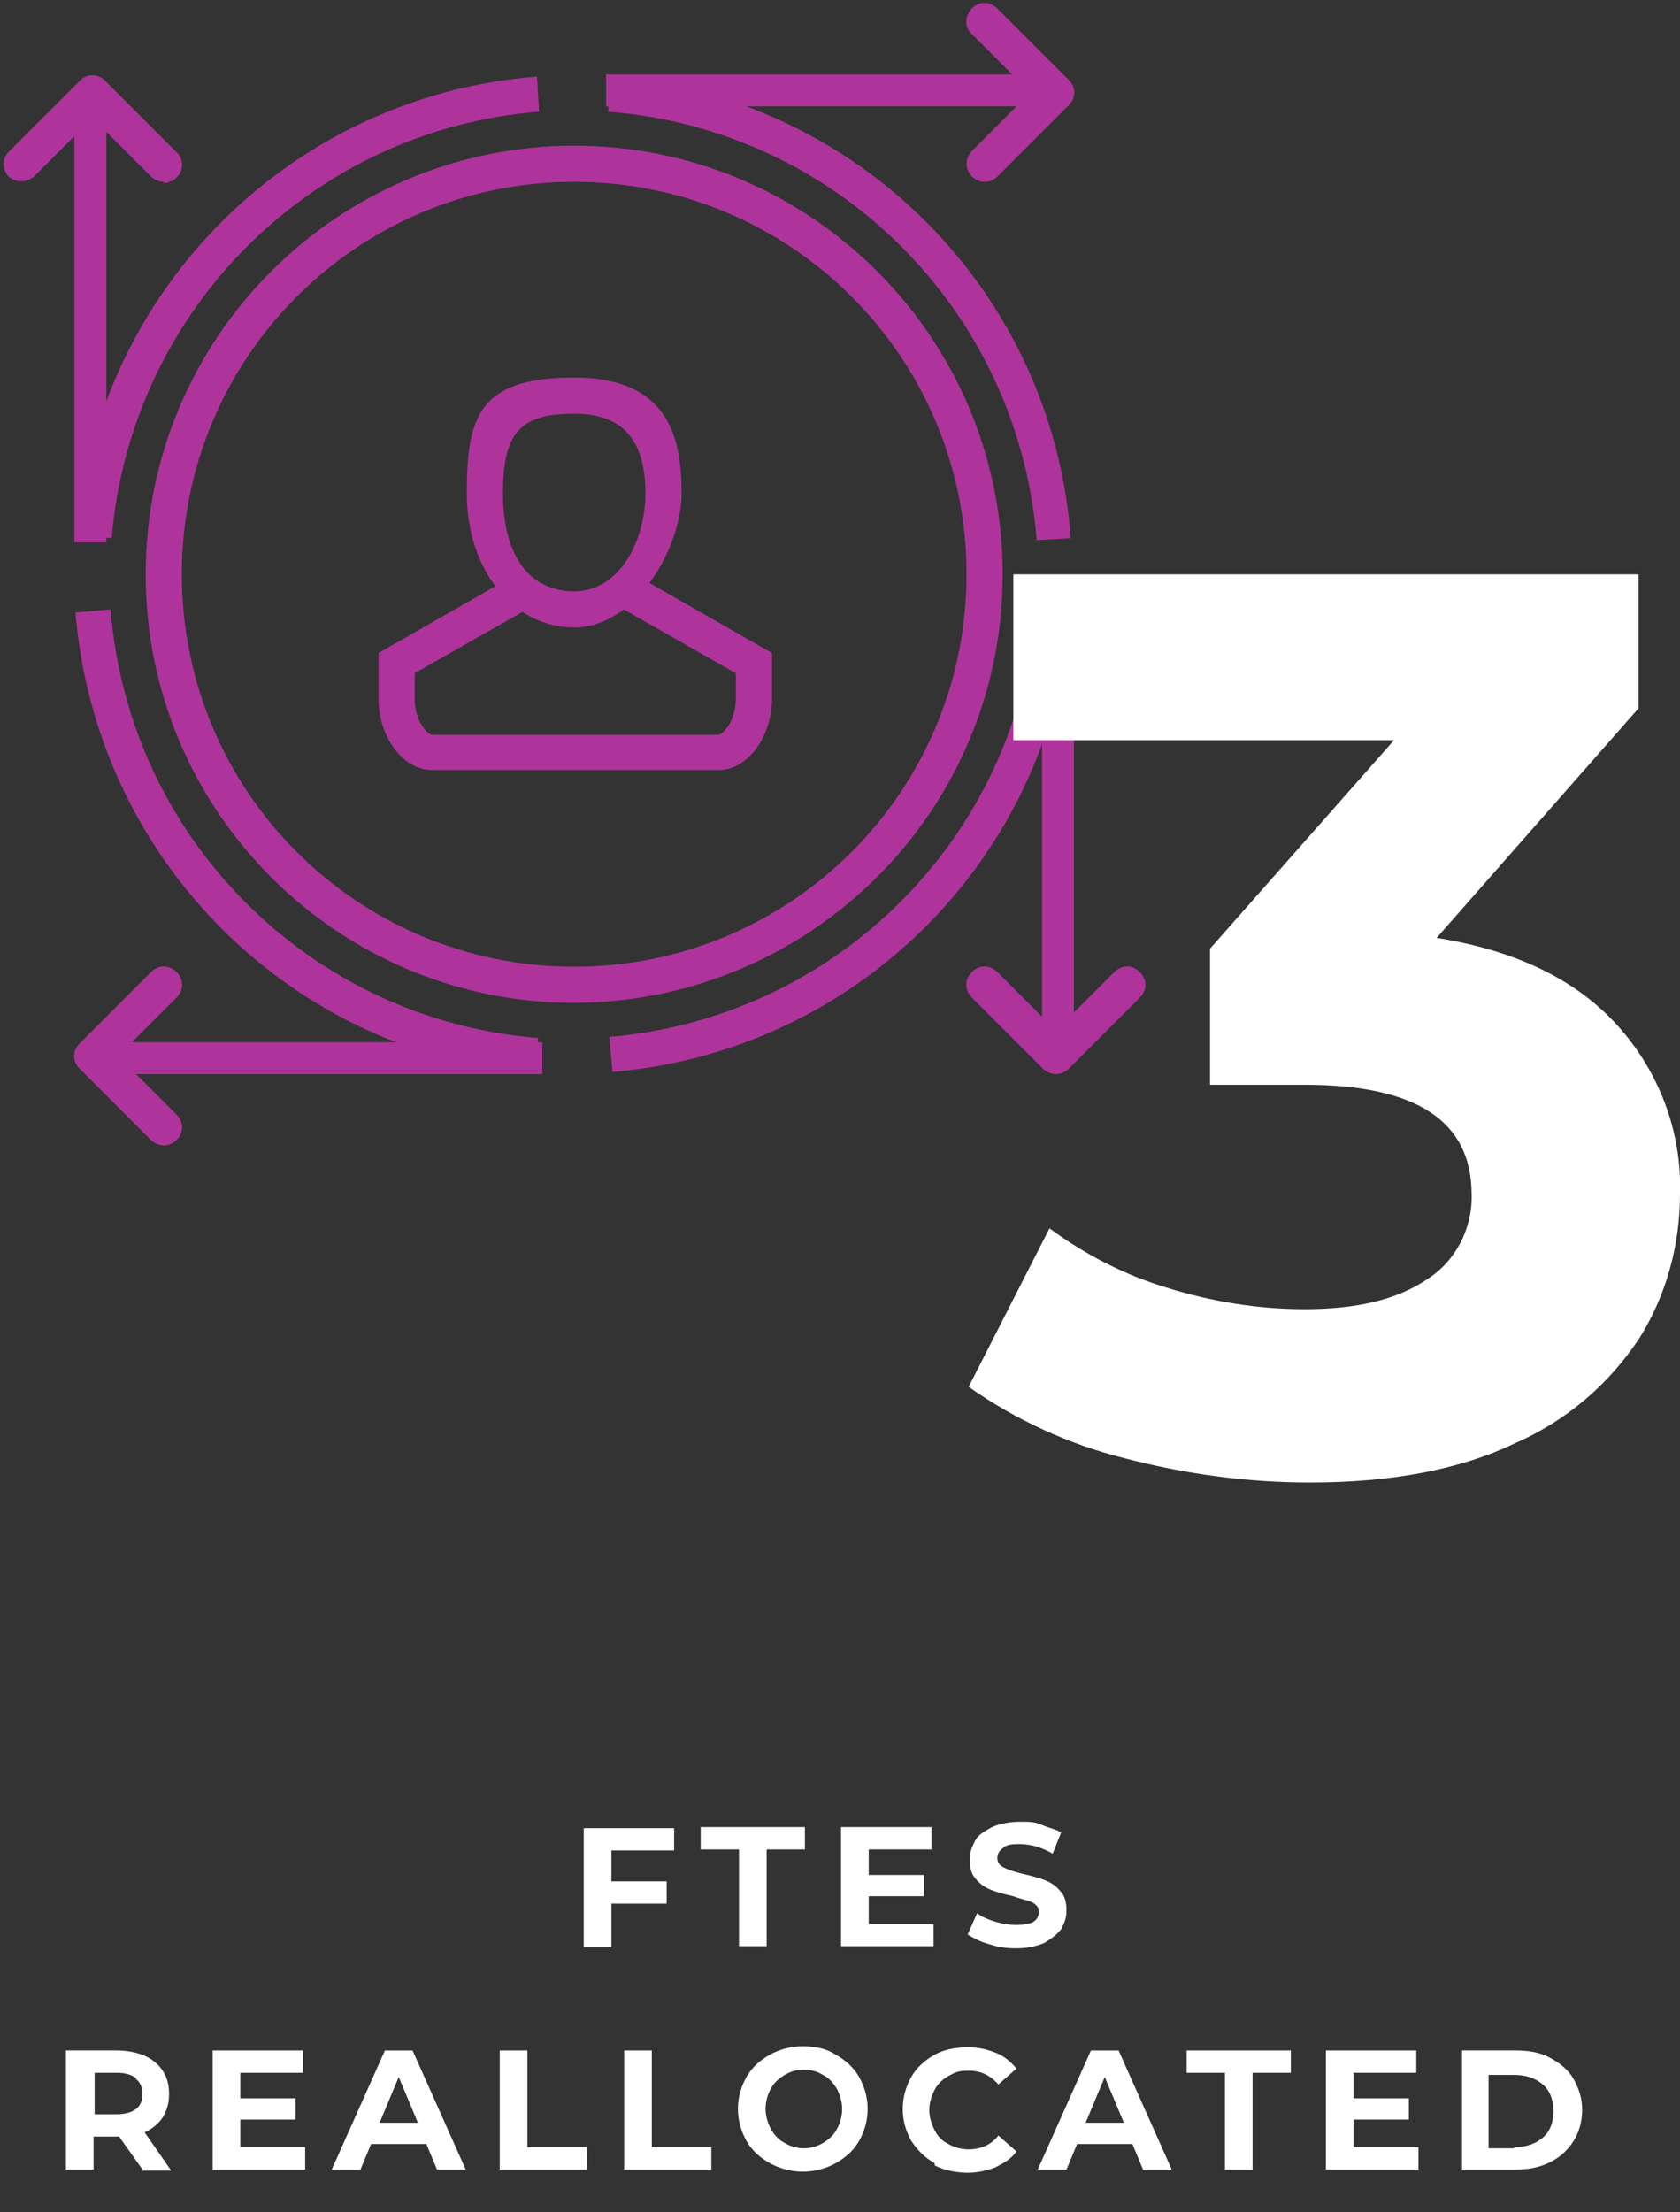 <svg xmlns="http://www.w3.org/2000/svg" xmlns:xlink="http://www.w3.org/1999/xlink" viewBox="0 0 158 208"><rect x="0" y="0" width="158" height="208" fill="#333333" stroke="none"/><defs><style>      .cls-1 {        fill: none;      }      .cls-2 {        isolation: isolate;      }      .cls-3 {        fill: #ae349b;      }      .cls-4 {        fill: #fff;      }      .cls-5 {        clip-path: url(#clippath);      }    </style><clipPath id="clippath"><rect class="cls-1" x="0" width="108" height="108"></rect></clipPath></defs><g><g id="Layer_1"><g id="Group_2307"><g id="Group_2304"><g id="Group_2303"><rect id="Rectangle_1464" class="cls-3" x="98" y="57" width="3" height="42"></rect><g id="Group_2302"><g class="cls-5"><g id="Group_2301"><path id="Path_2390" class="cls-3" d="M99.3,101c-.4,0-.9-.2-1.2-.5l-6.7-6.7c-.7-.7-.7-1.7,0-2.4s1.7-.7,2.4,0h0l5.5,5.5,5.5-5.5c.7-.7,1.7-.7,2.4,0,.7.7.7,1.7,0,2.4l-6.7,6.7c-.3.3-.7.5-1.2.5"></path><rect id="Rectangle_1465" class="cls-3" x="7" y="9" width="3" height="42"></rect><path id="Path_2391" class="cls-3" d="M15.4,17.1c-.4,0-.9-.2-1.2-.5l-5.5-5.5-5.5,5.5c-.7.6-1.7.6-2.4,0-.6-.7-.6-1.7,0-2.3l6.7-6.7c.7-.7,1.7-.7,2.4,0,0,0,0,0,0,0l6.7,6.7c.7.7.7,1.7,0,2.4-.3.3-.7.5-1.2.5"></path><rect id="Rectangle_1466" class="cls-3" x="57" y="7" width="42" height="3"></rect><path id="Path_2392" class="cls-3" d="M99.3,10.4c-.4,0-.9-.2-1.2-.5l-6.7-6.7c-.7-.6-.7-1.7,0-2.4.6-.7,1.7-.7,2.4,0,0,0,0,0,0,0l6.7,6.7c.7.7.7,1.7,0,2.4-.3.3-.7.5-1.2.5"></path><path id="Path_2393" class="cls-3" d="M92.6,17.1c-.9,0-1.7-.8-1.7-1.7,0-.4.2-.9.5-1.2l6.7-6.7c.7-.7,1.7-.7,2.4,0,.7.7.7,1.7,0,2.4l-6.7,6.7c-.3.3-.7.5-1.2.5"></path><rect id="Rectangle_1467" class="cls-3" x="9" y="98" width="42" height="3"></rect><path id="Path_2394" class="cls-3" d="M8.7,101c-.9,0-1.7-.8-1.7-1.7,0-.4.2-.9.5-1.2l6.7-6.7c.7-.7,1.7-.7,2.4,0s.7,1.7,0,2.4l-6.7,6.7c-.3.3-.7.5-1.2.5"></path><path id="Path_2395" class="cls-3" d="M15.4,107.7c-.4,0-.9-.2-1.2-.5l-6.7-6.7c-.7-.7-.7-1.7,0-2.4.7-.7,1.7-.7,2.4,0l6.7,6.7c.7.7.7,1.7,0,2.4-.3.3-.7.5-1.2.5"></path><path id="Path_2396" class="cls-3" d="M54,59c-5.7,0-10.1-5.4-10.1-12.6s1.1-10.9,10.1-10.9,10.1,5.8,10.1,10.9-4.3,12.6-10.1,12.6M54,38.9c-5.1,0-6.7,1.8-6.7,7.5s2.4,9.2,6.7,9.2,6.7-4.8,6.7-9.2-1.6-7.5-6.7-7.5"></path><path id="Path_2397" class="cls-3" d="M67.4,72.4h-26.8c-2.7,0-5-3.1-5-6.7v-4.3l12.6-7.2,1.7,2.9-10.9,6.2v2.4c0,2.1,1.2,3.4,1.7,3.4h26.8c.5,0,1.7-1.3,1.7-3.4v-2.4l-10.9-6.2,1.7-2.9,12.6,7.2v4.3c0,3.6-2.3,6.7-5,6.7"></path><path id="Path_2398" class="cls-3" d="M54,94.3c-22.2,0-40.3-18-40.3-40.3S31.8,13.7,54,13.7s40.3,18,40.3,40.3c0,22.2-18,40.2-40.3,40.3M54,17.1c-20.4,0-36.9,16.5-36.9,36.9s16.5,36.9,36.9,36.9,36.9-16.5,36.9-36.9c0-20.4-16.5-36.9-36.9-36.9"></path><path id="Path_2399" class="cls-3" d="M50.5,101c-23.1-1.8-41.5-20.2-43.4-43.4l3.3-.3c1.7,21.5,18.8,38.6,40.2,40.3l-.2,3.3Z"></path><path id="Path_2400" class="cls-3" d="M57.6,100.8l-.3-3.3c21.4-1.8,38.4-18.8,40.1-40.2l3.3.2c-1.8,23.1-20.1,41.4-43.2,43.3"></path><path id="Path_2401" class="cls-3" d="M97.5,50.8c-1.7-21.5-18.7-38.6-40.3-40.3l.2-3.3c23.2,1.8,41.6,20.2,43.3,43.4l-3.3.2Z"></path><path id="Path_2402" class="cls-3" d="M10.5,50.6l-3.3-.3C9.1,27.3,27.4,9,50.5,7.2l.2,3.3C29.3,12.2,12.3,29.2,10.5,50.6"></path></g></g></g></g><path id="Path_2373" class="cls-4" d="M135.2,88.2c7.4,1.2,13,3.9,16.9,8.2,3.9,4.3,6.1,10,5.9,15.9,0,4.8-1.3,9.5-3.8,13.5-2.9,4.4-6.9,7.8-11.7,9.9-5.2,2.5-11.7,3.7-19.3,3.7-5.9,0-11.8-.8-17.5-2.3-5.2-1.3-10.2-3.6-14.6-6.7l7.6-14.9c3.4,2.5,7.1,4.4,11.1,5.6,4.2,1.3,8.5,2,12.9,2,4.9,0,8.7-.9,11.5-2.8,2.7-1.7,4.3-4.8,4.2-8,0-6.9-5.2-10.3-15.7-10.3h-8.9v-12.8l17.3-19.6h-35.8v-15.6h58.8v12.6l-19,21.6Z"></path></g><g id="FTEs_reallocated" class="cls-2"><g class="cls-2"><path class="cls-4" d="M57.5,173.9v3h5.2v2.1h-5.2v4.1h-2.6v-11.2h8.5v2.1h-5.9Z"></path><path class="cls-4" d="M69.5,173.9h-3.6v-2.1h9.8v2.1h-3.6v9.1h-2.6v-9.1Z"></path><path class="cls-4" d="M87.8,180.9v2.1h-8.7v-11.2h8.5v2.1h-5.9v2.4h5.2v2h-5.2v2.6h6.1Z"></path><path class="cls-4" d="M93,182.8c-.8-.2-1.5-.6-2-.9l.9-2c.5.4,1.1.6,1.7.8.7.2,1.3.3,2,.3s1.3-.1,1.6-.3.5-.5.5-.9-.1-.5-.3-.7-.5-.3-.8-.4-.8-.2-1.3-.4c-.9-.2-1.6-.4-2.1-.6-.5-.2-1-.5-1.4-1-.4-.4-.6-1-.6-1.8s.2-1.2.5-1.8.9-.9,1.6-1.3c.7-.3,1.6-.5,2.6-.5s1.4,0,2.1.3,1.3.4,1.8.7l-.8,2c-1-.6-2.1-.9-3.1-.9s-1.3.1-1.6.4c-.3.2-.5.5-.5.9s.2.7.6.9c.4.2,1,.4,1.8.6.9.2,1.6.4,2.1.6.5.2,1,.5,1.4,1,.4.4.6,1,.6,1.8s-.2,1.2-.5,1.8c-.4.5-.9.9-1.6,1.3-.7.3-1.6.5-2.6.5s-1.7-.1-2.6-.4Z"></path></g><g class="cls-2"><path class="cls-4" d="M13.4,204l-2.2-3.1h-2.4v3.1h-2.6v-11.2h4.8c1,0,1.9.2,2.6.5.7.3,1.3.8,1.7,1.4.4.6.6,1.3.6,2.2s-.2,1.5-.6,2.2c-.4.6-1,1.1-1.7,1.4l2.5,3.6h-2.8ZM12.8,195.4c-.4-.3-1-.5-1.8-.5h-2.1v3.9h2.1c.8,0,1.4-.2,1.8-.5.4-.3.6-.8.6-1.4s-.2-1.1-.6-1.4Z"></path><path class="cls-4" d="M28.7,201.9v2.1h-8.7v-11.2h8.5v2.1h-5.9v2.4h5.2v2h-5.2v2.6h6.1Z"></path><path class="cls-4" d="M40.1,201.6h-5.2l-1,2.4h-2.7l5-11.2h2.6l5,11.2h-2.7l-1-2.4ZM39.3,199.6l-1.8-4.3-1.8,4.3h3.6Z"></path><path class="cls-4" d="M47,192.8h2.6v9.1h5.6v2.1h-8.2v-11.2Z"></path><path class="cls-4" d="M58.7,192.8h2.6v9.1h5.6v2.1h-8.2v-11.2Z"></path><path class="cls-4" d="M72.4,203.4c-.9-.5-1.7-1.2-2.2-2.1s-.8-1.9-.8-3,.3-2.1.8-3,1.3-1.6,2.2-2.1c.9-.5,2-.8,3.1-.8s2.2.2,3.1.8c.9.5,1.7,1.2,2.2,2.1s.8,1.9.8,3-.3,2.1-.8,3-1.3,1.6-2.2,2.1c-.9.5-2,.8-3.1.8s-2.2-.3-3.1-.8ZM77.4,201.5c.5-.3,1-.7,1.3-1.3.3-.5.5-1.2.5-1.9s-.2-1.3-.5-1.9c-.3-.5-.7-1-1.3-1.3-.5-.3-1.1-.5-1.8-.5s-1.3.2-1.8.5c-.5.3-1,.7-1.3,1.3-.3.5-.5,1.2-.5,1.9s.2,1.3.5,1.9c.3.5.7,1,1.3,1.3.5.3,1.1.5,1.8.5s1.3-.2,1.8-.5Z"></path><path class="cls-4" d="M87.9,203.4c-.9-.5-1.6-1.2-2.2-2.1-.5-.9-.8-1.9-.8-3s.3-2.1.8-3c.5-.9,1.3-1.6,2.2-2.1.9-.5,2-.7,3.1-.7s1.8.2,2.6.5,1.4.8,2,1.5l-1.7,1.5c-.8-.9-1.7-1.3-2.8-1.3s-1.3.2-1.9.5c-.5.3-1,.7-1.3,1.3s-.5,1.2-.5,1.9.2,1.3.5,1.9.7,1,1.3,1.3c.5.3,1.2.5,1.9.5,1.1,0,2.1-.4,2.8-1.3l1.7,1.5c-.5.7-1.2,1.1-2,1.5-.8.3-1.7.5-2.6.5s-2.2-.2-3.1-.7Z"></path><path class="cls-4" d="M106.5,201.6h-5.2l-1,2.4h-2.7l5-11.2h2.6l5,11.2h-2.7l-1-2.4ZM105.7,199.6l-1.8-4.3-1.8,4.3h3.6Z"></path><path class="cls-4" d="M115.2,194.9h-3.6v-2.1h9.8v2.1h-3.6v9.1h-2.6v-9.1Z"></path><path class="cls-4" d="M133.4,201.9v2.1h-8.7v-11.2h8.5v2.1h-5.9v2.4h5.2v2h-5.2v2.6h6.1Z"></path><path class="cls-4" d="M137.5,192.8h5.1c1.2,0,2.3.2,3.2.7s1.7,1.1,2.2,2,.8,1.8.8,2.9-.3,2.1-.8,2.9c-.5.8-1.2,1.5-2.2,2s-2,.7-3.2.7h-5.1v-11.2ZM142.4,201.9c1.1,0,2-.3,2.7-.9.7-.6,1-1.5,1-2.5s-.3-1.9-1-2.5c-.7-.6-1.6-.9-2.7-.9h-2.4v6.9h2.4Z"></path></g></g></g></g></g></svg>